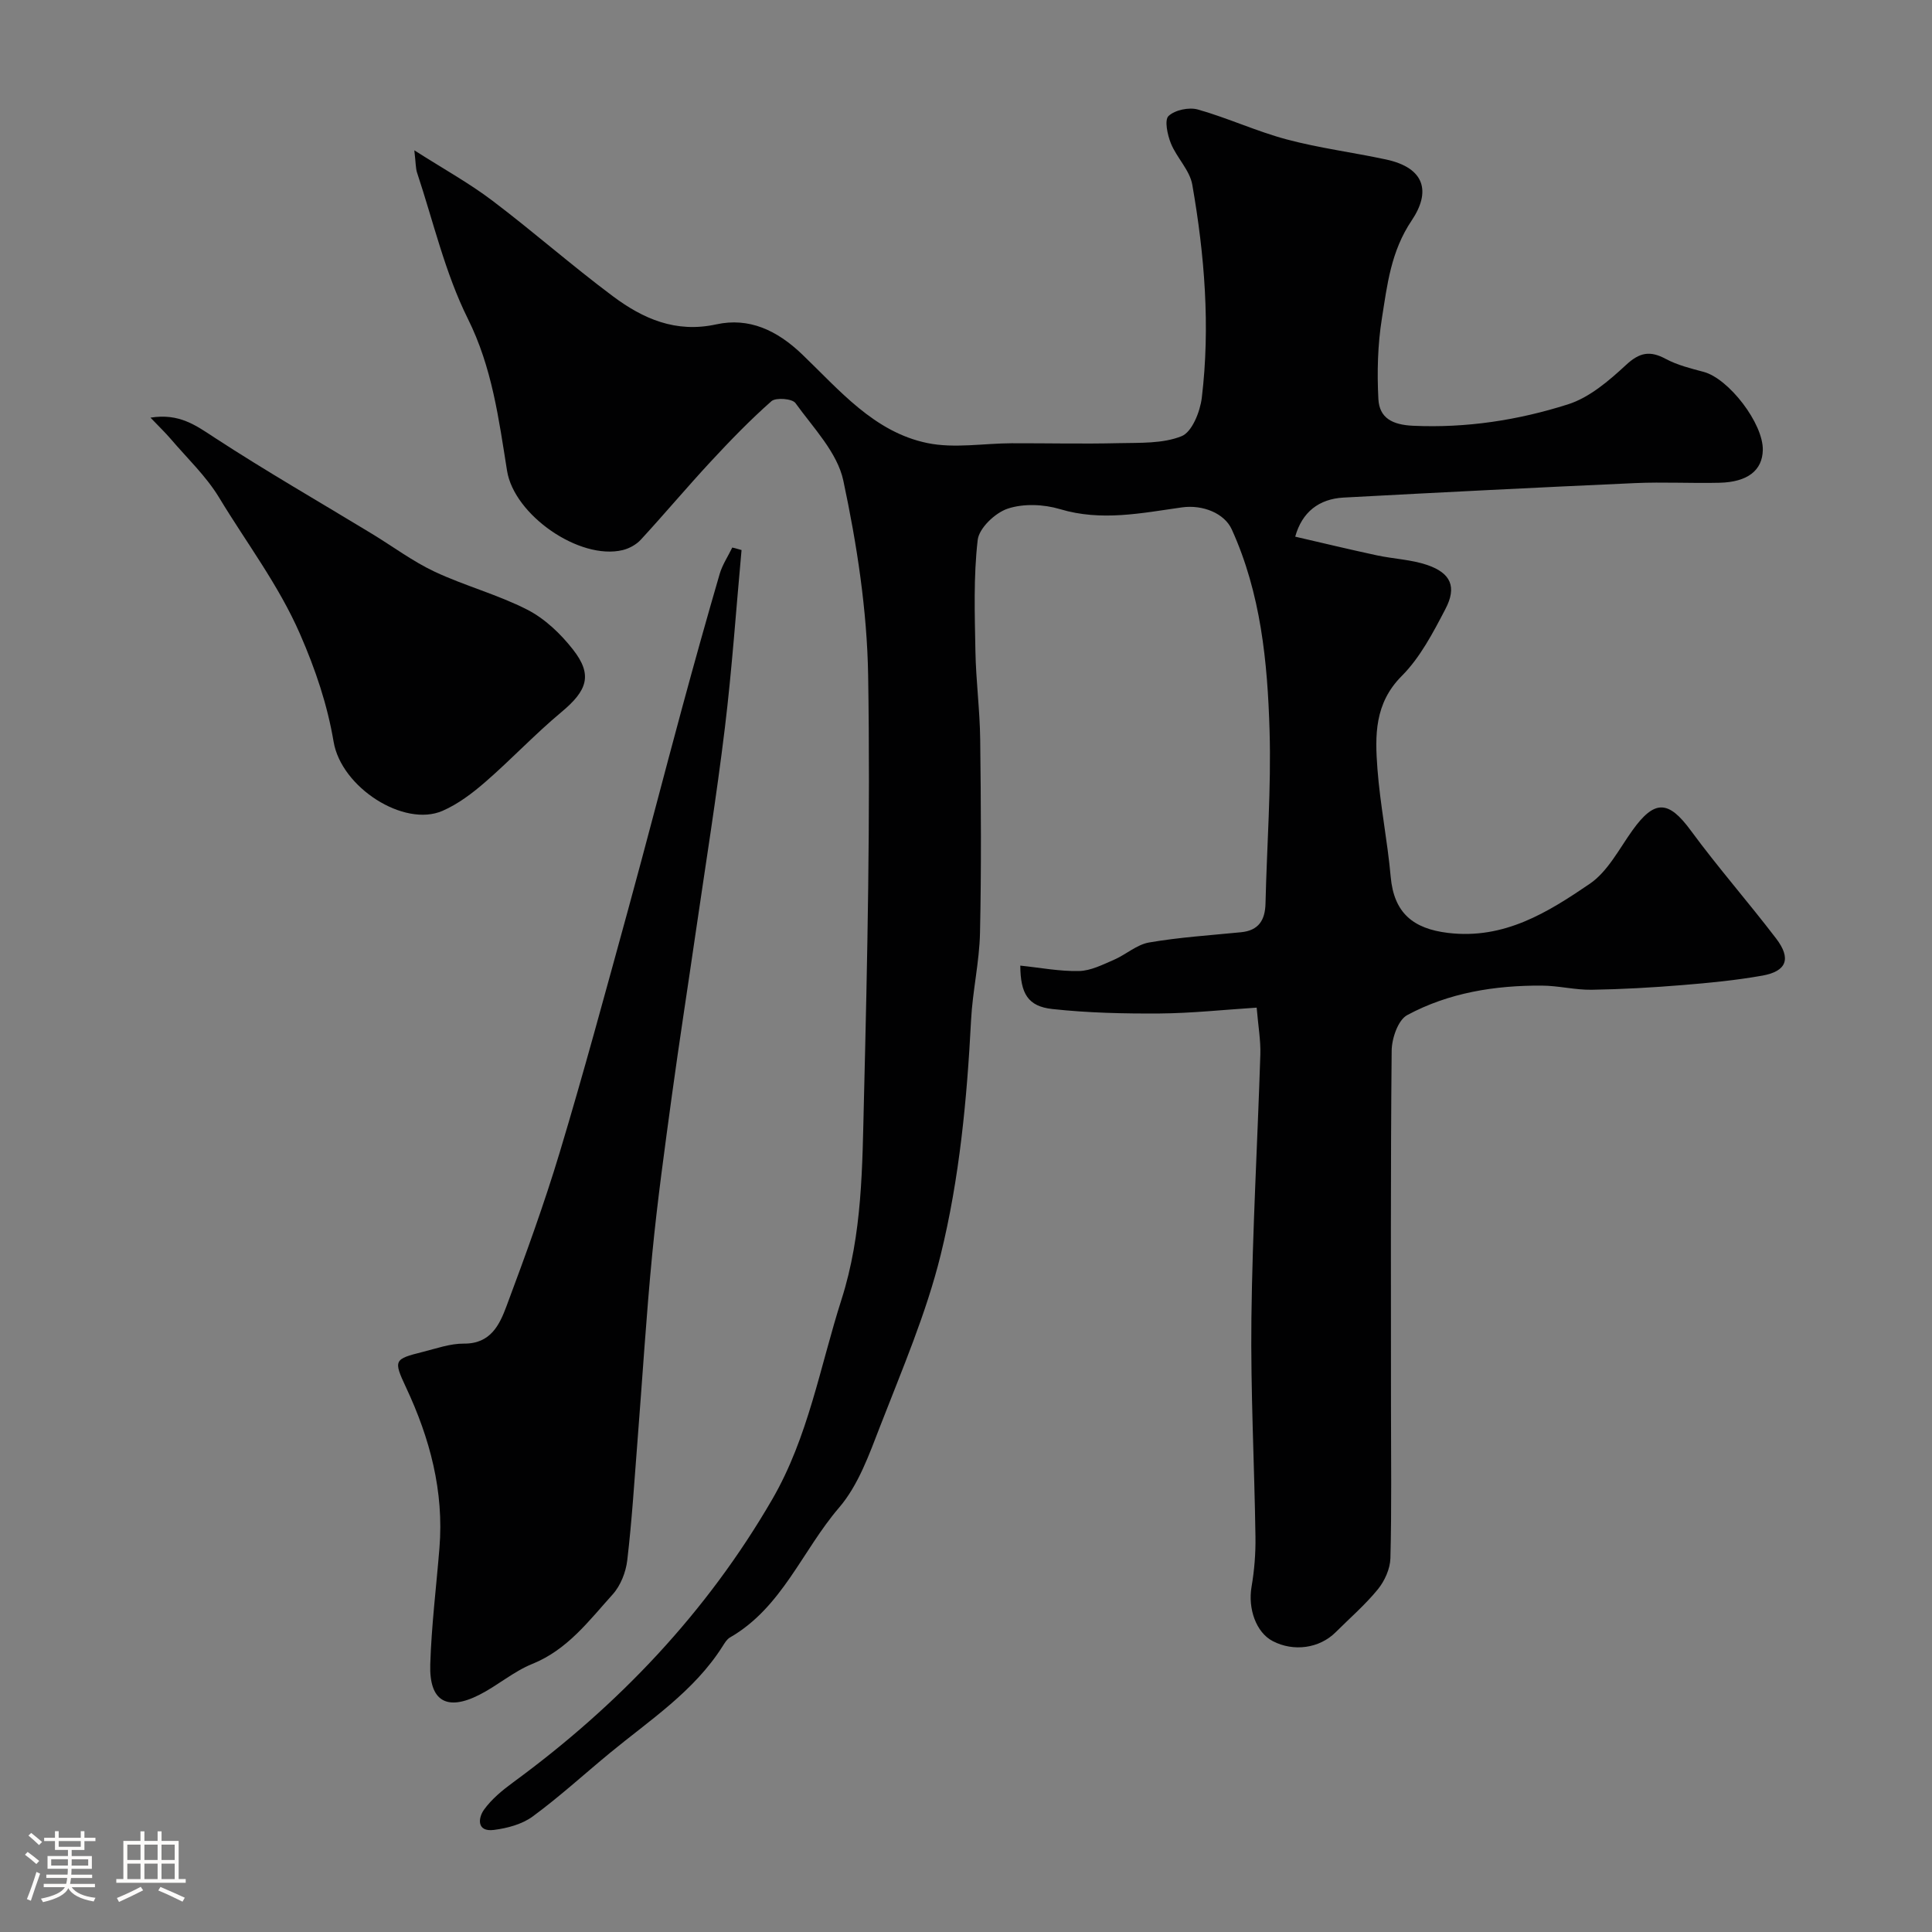 <svg enable-background="new 0 0 400 400" viewBox="0 0 400 400" xmlns="http://www.w3.org/2000/svg"><rect x="0" y="0" width="400" height="400" fill="#808080" stroke="none"/><path d="m5.17 384 .55-.58c.85.61 1.65 1.24 2.4 1.87l-.59.64c-.83-.73-1.62-1.38-2.36-1.93m1.22 9.53-.82-.34c.71-1.76 1.37-3.64 1.98-5.63.24.13.5.25.76.36-.6 1.67-1.24 3.54-1.92 5.61m-.5-13.5.57-.54c.56.44 1.31 1.06 2.26 1.87l-.64.64c-.68-.66-1.41-1.32-2.19-1.97m3.25.46h2.24v-1.36h.77v1.36h4.57v-1.36h.76v1.36h2.28v.69h-2.28v1.84h-2.64v1.26h4.18v2.64h-4.21c0 .45-.02.86-.05 1.21h4.32v.69h-4.38c-.04.34-.1.75-.19 1.22h5.15v.69h-4.82c.87 1.19 2.51 1.92 4.93 2.19-.17.31-.3.57-.37.76-2.77-.49-4.52-1.41-5.26-2.76-.56 1.26-2.3 2.23-5.24 2.9-.12-.24-.26-.48-.43-.72 2.73-.55 4.38-1.34 4.96-2.38h-4.38v-.69h4.65c.1-.38.17-.79.21-1.22h-4.32v-.69h4.4c.03-.34.05-.75.05-1.21h-4.2v-2.64h4.23v-1.26h-2.69v-1.84h-2.24zm1.46 4.46v1.29h3.45c.01-.4.02-.57.01-.53v-.32-.45h-3.46zm1.55-2.59h4.57v-1.19h-4.57zm6.11 2.59h-3.42v.77c-.01.19-.01.37-.02.53h3.44v-1.29z" fill="#fcfbfa"/><path d="m32.63 379.16h.82v1.98h3.54v7.89h1.46v.78h-14.37v-.78h1.46v-7.89h3.54v-1.98h.82v1.98h2.73zm-3.49 11.48.5.73c-1.61.82-3.28 1.63-5 2.41-.13-.27-.28-.55-.44-.82 1.75-.72 3.4-1.49 4.94-2.32m-2.78-5.55h2.73v-3.18h-2.73zm0 3.95h2.73v-3.2h-2.73zm3.54-3.95h2.73v-3.18h-2.73zm0 3.95h2.73v-3.2h-2.73zm7.89 4.68c-1.84-.92-3.51-1.7-5.02-2.32l.45-.73c1.89.8 3.57 1.55 5.04 2.23zm-1.62-11.81h-2.73v3.18h2.73zm-2.73 7.13h2.73v-3.2h-2.73z" fill="#fcfbfa"/><g fill="#010102"><path d="m268.16 111.11c5.64 1.3 11.23 2.65 16.86 3.86 3.48.75 7.16.87 10.49 2.01 4.89 1.68 6.14 4.54 3.75 9.11-2.55 4.88-5.22 10.03-9.04 13.86-5.68 5.69-5.55 12.37-5.04 19.19.56 7.49 2.08 14.91 2.75 22.4.67 7.45 4.61 10.74 11.88 11.61 11.63 1.39 20.61-4.24 29.32-10.16 3.73-2.54 6.08-7.2 8.84-11.06 4.6-6.43 7.48-6.26 12.09.02 5.62 7.65 11.91 14.81 17.67 22.36 3.17 4.15 2.19 6.78-2.84 7.68-5.46.97-11.02 1.51-16.55 1.96-6.25.51-12.53.87-18.8.97-3.43.05-6.86-.84-10.3-.86-9.74-.06-19.29 1.47-27.9 6.11-1.89 1.02-3.19 4.83-3.21 7.37-.24 24.66-.14 49.32-.14 73.98 0 10.37.15 20.74-.12 31.1-.06 2.19-1.19 4.69-2.59 6.42-2.62 3.21-5.8 5.96-8.75 8.9-3.35 3.34-8.7 4.09-13.03 1.83-3.44-1.79-5.16-6.71-4.38-11.25.58-3.39.86-6.87.81-10.31-.22-15.1-1.02-30.2-.84-45.29.22-18.21 1.27-36.4 1.85-54.6.09-2.92-.44-5.86-.76-9.7-6.96.45-13.5 1.16-20.05 1.21-7.42.05-14.88-.12-22.24-.92-5.07-.55-6.61-3.18-6.65-8.99 4.09.42 8.13 1.21 12.16 1.12 2.42-.05 4.88-1.31 7.2-2.31 2.5-1.08 4.74-3.16 7.31-3.6 6.28-1.08 12.68-1.49 19.03-2.12 3.66-.36 4.99-2.51 5.07-5.97.28-11.93 1.19-23.87.84-35.78-.42-14.22-1.81-28.41-7.83-41.66-1.51-3.32-5.99-5.16-10.32-4.55-8.37 1.18-16.68 2.93-25.24.36-3.37-1.01-7.55-1.19-10.82-.1-2.6.86-5.94 4.03-6.22 6.49-.88 7.6-.61 15.35-.47 23.03.11 6.1.92 12.2.99 18.3.16 13.33.25 26.67-.04 39.99-.13 6.04-1.54 12.04-1.85 18.08-.85 16.39-2.39 32.76-6.3 48.64-2.98 12.08-7.97 23.69-12.49 35.35-2.29 5.9-4.53 12.28-8.54 16.95-7.63 8.88-11.81 20.69-22.6 26.89-.63.36-1.07 1.12-1.48 1.76-5.92 9.38-15.09 15.32-23.4 22.17-5.31 4.38-10.41 9.05-15.95 13.12-2.2 1.62-5.28 2.44-8.06 2.79-3.54.44-3.26-2.45-2.03-4.18 1.59-2.22 3.85-4.07 6.09-5.71 21.77-15.96 40.02-35.13 53.6-58.57 7.45-12.86 9.88-27.41 14.32-41.32 4.37-13.67 4.31-27.56 4.66-41.45.72-29.25 1.34-58.53.87-87.78-.22-13.5-2.32-27.13-5.14-40.36-1.24-5.82-6.22-10.92-9.91-16.05-.66-.92-4.05-1.19-4.97-.39-4.41 3.89-8.52 8.14-12.53 12.46-4.93 5.31-9.59 10.87-14.5 16.2-.94 1.03-2.41 1.84-3.77 2.17-8.95 2.15-22.48-7.27-23.94-16.42-1.72-10.74-3.08-21.38-8.13-31.51-4.71-9.47-7.13-20.08-10.5-30.21-.3-.9-.25-1.91-.57-4.63 6.07 3.87 11.34 6.78 16.09 10.37 8.49 6.42 16.5 13.48 25.03 19.85 6.22 4.64 12.98 7.65 21.38 5.82 6.8-1.49 12.58 1.21 17.79 6.2 7.7 7.37 14.87 16.09 25.93 18.37 5.58 1.15 11.62.06 17.45.04 7.39-.02 14.78.16 22.16-.02 4.4-.1 9.13.13 13.04-1.45 2.15-.87 3.82-5.07 4.17-7.95 1.77-14.77.58-29.52-1.97-44.11-.52-3-3.21-5.57-4.42-8.53-.72-1.77-1.38-4.85-.5-5.69 1.33-1.26 4.26-1.87 6.1-1.34 6.22 1.76 12.15 4.53 18.39 6.19 6.72 1.79 13.68 2.68 20.5 4.14 8.21 1.75 9.3 6.77 5.37 12.61-4.34 6.45-5.07 13.33-6.18 20.28-.88 5.48-1.02 11.17-.73 16.73.21 3.92 2.9 5.33 7.2 5.52 11.02.5 21.72-1.15 32.04-4.43 4.45-1.41 8.49-4.88 12.03-8.16 2.83-2.63 4.98-3 8.25-1.24 2.39 1.28 5.15 1.96 7.81 2.67 5.23 1.39 12.38 10.71 12.26 16.19-.09 4.21-3.14 6.63-8.96 6.77-5.83.14-11.67-.19-17.49.07-20.13.9-40.26 1.92-60.39 3-5.03.29-8.55 2.97-9.97 8.09z"/><path d="m153.53 113.88c-1.13 12.27-1.97 24.57-3.45 36.79-1.73 14.27-4.02 28.48-6.09 42.72-1.62 11.16-3.36 22.31-4.89 33.48-1.48 10.87-2.99 21.74-4.05 32.66-1.26 12.94-2.05 25.93-3.07 38.9-.64 8.2-1.15 16.42-2.11 24.59-.29 2.48-1.38 5.27-3.03 7.09-4.92 5.46-9.36 11.45-16.64 14.39-3.88 1.57-7.2 4.49-10.97 6.4-6.75 3.42-10.38 1.29-10.15-6.3.25-8.04 1.25-16.05 1.9-24.08.96-11.77-1.97-22.72-6.92-33.28-2.65-5.65-2.48-5.85 3.46-7.34 2.82-.71 5.69-1.74 8.53-1.72 5.55.05 7.39-3.92 8.84-7.82 3.92-10.49 7.76-21.04 10.99-31.76 4.97-16.51 9.46-33.16 14.03-49.78 3.87-14.11 7.52-28.28 11.35-42.41 2.5-9.22 5.07-18.42 7.74-27.58.56-1.91 1.73-3.65 2.61-5.47.66.16 1.29.34 1.92.52z"/><path d="m31.16 86.47c5.97-.96 9.41 1.62 13.3 4.16 10.64 6.94 21.68 13.28 32.54 19.88 4.32 2.62 8.42 5.7 12.96 7.84 6.26 2.94 13.07 4.74 19.21 7.88 3.62 1.85 6.89 4.97 9.43 8.21 4.16 5.29 3.02 8.51-2.4 13.02-5.46 4.55-10.35 9.78-15.72 14.44-2.68 2.33-5.65 4.58-8.87 5.98-7.96 3.46-20.94-4.83-22.54-14.31-1.31-7.74-3.75-14.93-6.91-22.2-4.46-10.26-11.13-18.97-16.8-28.36-2.69-4.44-6.61-8.14-10.02-12.14-1.13-1.32-2.4-2.53-4.18-4.4z"/></g></svg>